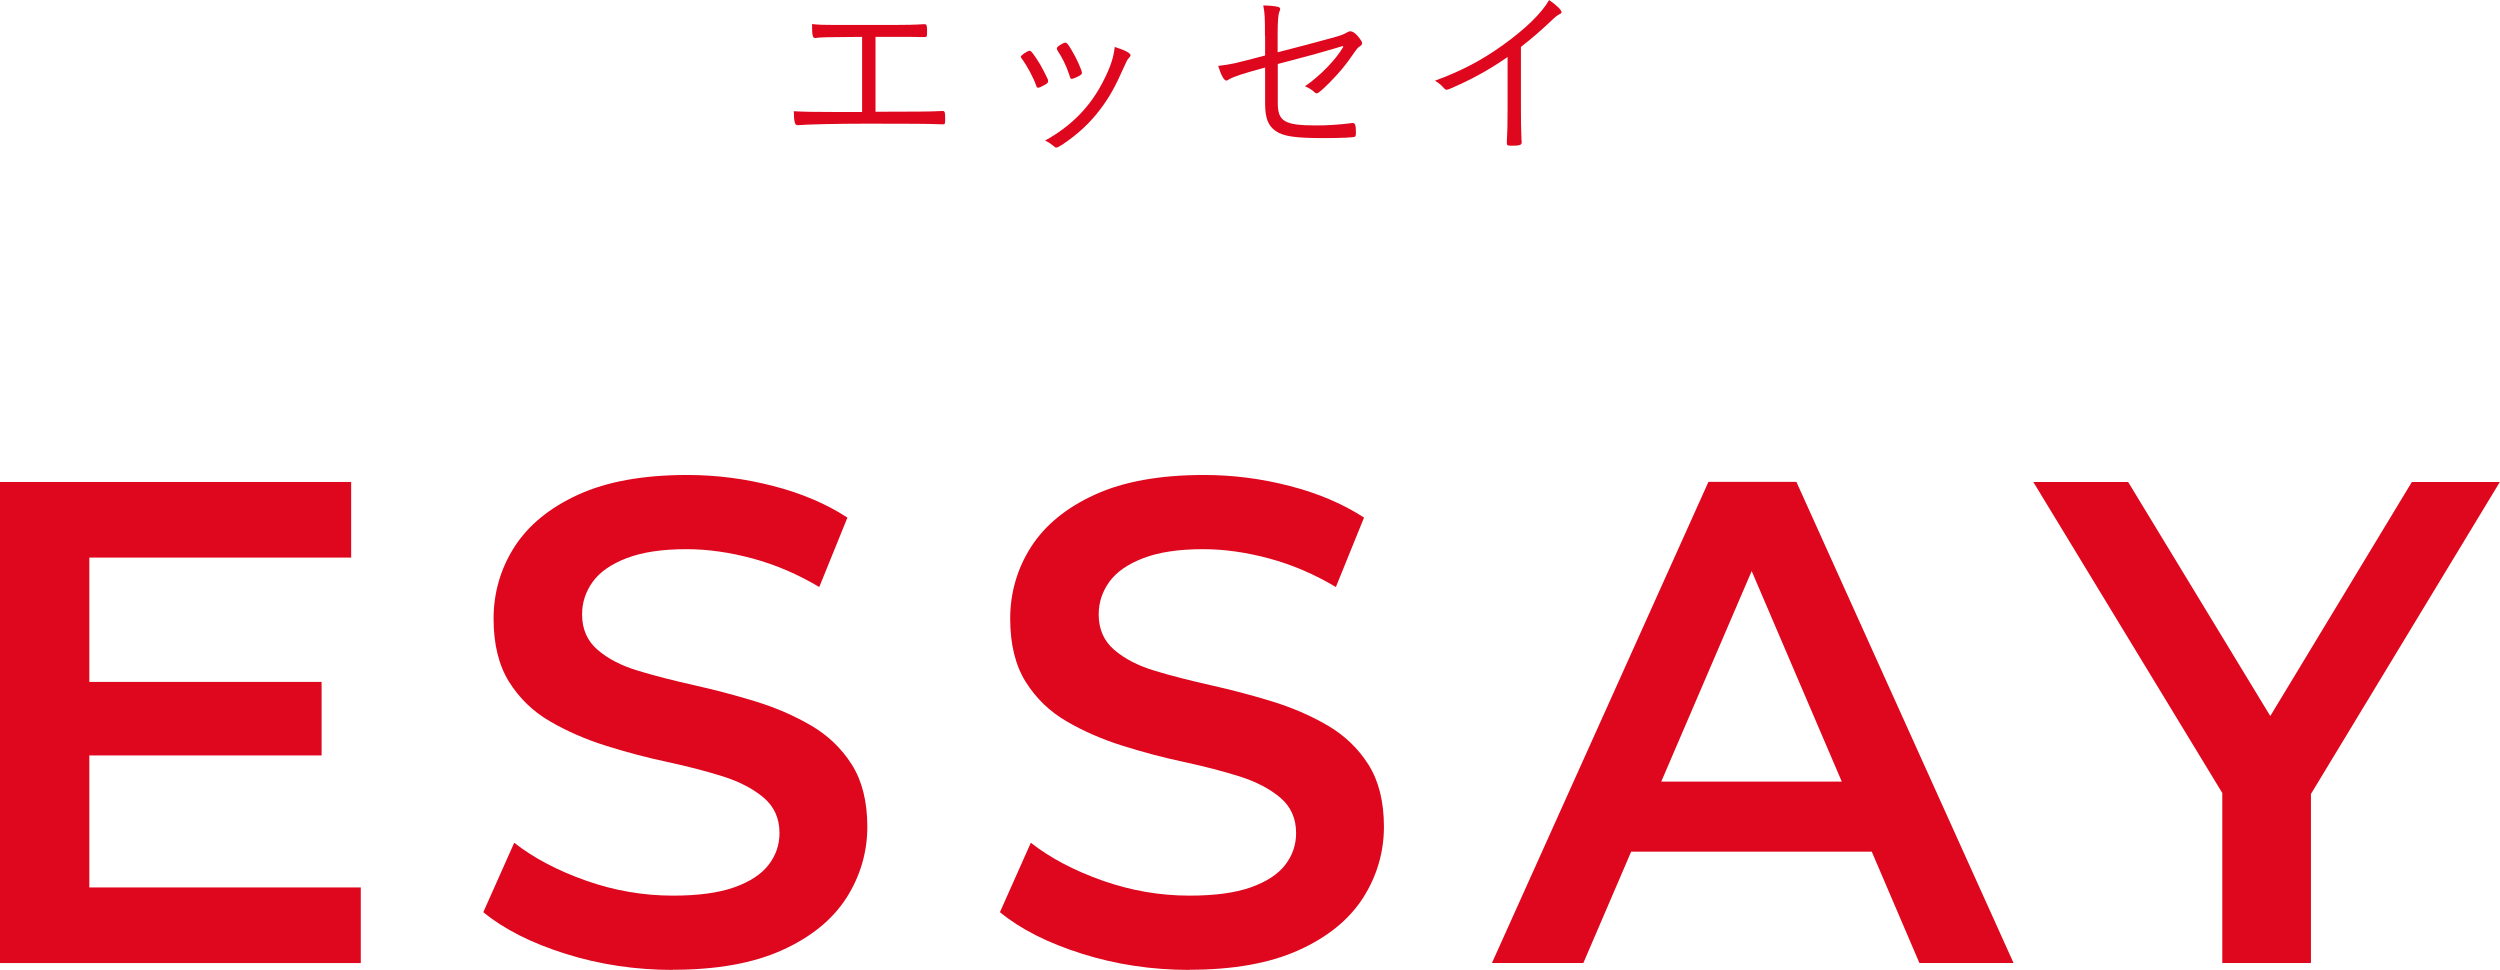 <?xml version="1.0" encoding="UTF-8"?><svg id="_レイヤー_2" xmlns="http://www.w3.org/2000/svg" viewBox="0 0 335.6 130.2"><defs><style>.cls-1{fill:#de071d;}</style></defs><g id="_レイヤー_3"><path class="cls-1" d="M115.73,4.95c-4.72.03-5.67.05-6.25.15h-.07c-.33,0-.4-.37-.4-1.87.87.1,1.65.12,3.1.12h7.87c1.55,0,3-.03,3.95-.1h.17c.3,0,.35.12.35,1,0,.67-.03.73-.38.73h-.35c-.35-.03-1.6-.03-3.07-.03h-3.12v10.05q7.62,0,8.4-.08c.25,0,.47-.02.6-.02.3,0,.35.12.35,1.12,0,.62-.02.67-.35.67-.15,0-.4,0-.72-.02-.75-.05-4.07-.07-9.35-.07-4.05,0-8.32.1-9.27.2h-.15c-.35,0-.45-.45-.48-1.87,1.38.08,2.72.1,5.12.1h4.05V4.95Z"/><path class="cls-1" d="M140.69,10.9c0,.18-.05.25-.37.45-.38.22-.8.43-.95.43-.12,0-.22-.1-.27-.28-.32-.97-1.15-2.55-1.95-3.65-.1-.12-.12-.17-.12-.22,0-.2.9-.82,1.2-.82.15,0,.35.22.9,1.05.4.6.7,1.1.95,1.62.2.37.57,1.15.6,1.22.02.1.02.15.02.2ZM151.76,7.42c0,.1-.05.18-.25.4-.18.2-.3.42-.58,1.07-1.25,2.82-2.02,4.2-3.32,5.9-1.35,1.77-2.95,3.25-5,4.62-.4.25-.67.4-.8.4s-.17-.02-.52-.32c-.27-.22-.62-.45-1-.62,3.57-1.97,6.15-4.62,7.9-8.15.92-1.82,1.32-3.1,1.45-4.42,1.42.45,2.12.82,2.12,1.12ZM143.01,5.72c.2,0,.38.23.85,1.02.65,1.07,1.38,2.7,1.38,3.05,0,.2-.15.3-.77.6-.23.1-.5.2-.62.2s-.15-.02-.35-.65c-.37-1.12-.9-2.2-1.55-3.17-.05-.12-.08-.2-.08-.25,0-.07.02-.15.12-.25.38-.3.85-.55,1.02-.55Z"/><path class="cls-1" d="M169.81,4.8c0-2.4-.02-3-.23-4.07.85.02,1.5.07,2,.2.18.05.27.15.27.28,0,.07-.02.15-.07.27-.2.42-.27,1.37-.27,3.22v2.32c2.15-.55,5.67-1.47,7.07-1.87,1.42-.38,1.6-.45,2.35-.85.12-.07.23-.1.33-.1.3,0,.6.2.97.6.38.45.62.82.62.97,0,.17-.08.3-.27.42-.25.15-.45.38-.82.92-1.17,1.7-1.88,2.55-3.27,3.97-.95.95-1.52,1.45-1.72,1.45-.12,0-.23-.05-.32-.15-.27-.28-.73-.57-1.27-.8,1.97-1.35,4.1-3.5,5.15-5.3l-.08-.1-1.07.32c-1.67.5-2.82.82-5.85,1.62q-1.3.35-1.8.47v5.25c0,2.47.92,3,5.17,3,1.57,0,3-.1,4.65-.3.08-.03.15-.03.2-.03.38,0,.47.27.47,1.3,0,.35-.05.48-.15.55-.17.1-1.92.18-4.1.18-3.92,0-5.47-.23-6.52-.95-1.02-.7-1.42-1.75-1.42-3.7v-4.82c-2.87.77-4.17,1.2-4.82,1.57-.23.15-.3.18-.38.18-.32,0-.7-.7-1.1-1.97,1.97-.25,2-.27,6.3-1.4v-2.67Z"/><path class="cls-1" d="M202.38,7.65c-2,1.4-4.12,2.62-6.4,3.67-1.1.52-1.62.73-1.8.73-.1,0-.2-.05-.33-.2-.4-.45-.65-.67-1.22-1.02,3.55-1.3,6.3-2.75,9.15-4.8,3-2.15,5.2-4.3,6.17-6.02.97.65,1.67,1.32,1.67,1.62,0,.1-.05.18-.23.25-.3.15-.6.37-1.3,1.05-1.47,1.37-2.25,2.05-3.92,3.37v8.22c0,1.42.02,2.87.05,3.5.02.27.02.45.02.47,0,.23,0,.4.03.42v.23c0,.32-.28.42-1.32.42-.58,0-.67-.05-.67-.37v-.15c.07-1.12.1-2.37.1-4.52v-6.87Z"/><path class="cls-1" d="M11.99,119.13h36.44v10.15H0v-64.58h47.14v10.15H11.99v44.28ZM11.07,91.54h32.1v9.87H11.07v-9.87Z"/><path class="cls-1" d="M90.34,130.2c-5.04,0-9.86-.72-14.44-2.17-4.58-1.44-8.26-3.31-11.02-5.58l4.15-9.32c2.58,2.03,5.78,3.72,9.59,5.07,3.81,1.35,7.72,2.03,11.72,2.03,3.38,0,6.12-.37,8.21-1.11,2.09-.74,3.63-1.74,4.61-3,.98-1.26,1.48-2.69,1.48-4.29,0-1.97-.71-3.55-2.12-4.75-1.42-1.2-3.25-2.15-5.49-2.86-2.25-.71-4.74-1.35-7.47-1.94-2.74-.58-5.47-1.31-8.21-2.17-2.74-.86-5.24-1.95-7.52-3.28-2.28-1.32-4.1-3.09-5.49-5.3-1.38-2.21-2.08-5.04-2.08-8.49s.94-6.72,2.81-9.64c1.88-2.92,4.74-5.26,8.58-7.01,3.84-1.75,8.72-2.63,14.62-2.63,3.87,0,7.72.49,11.53,1.48,3.81.98,7.13,2.4,9.96,4.24l-3.78,9.32c-2.89-1.72-5.87-3-8.95-3.83-3.08-.83-6.03-1.25-8.86-1.25-3.26,0-5.94.4-8.03,1.2-2.09.8-3.61,1.86-4.57,3.18-.95,1.32-1.43,2.78-1.43,4.38,0,1.97.69,3.55,2.08,4.75s3.2,2.14,5.44,2.81c2.24.68,4.75,1.32,7.52,1.94,2.77.62,5.5,1.34,8.21,2.17,2.71.83,5.2,1.91,7.47,3.23,2.27,1.32,4.11,3.08,5.49,5.26,1.38,2.18,2.08,4.97,2.08,8.35s-.94,6.63-2.81,9.55c-1.88,2.92-4.75,5.26-8.63,7.01-3.87,1.75-8.76,2.63-14.67,2.63Z"/><path class="cls-1" d="M159.69,130.2c-5.04,0-9.86-.72-14.44-2.17-4.58-1.44-8.26-3.31-11.02-5.58l4.15-9.32c2.58,2.03,5.78,3.72,9.59,5.07,3.81,1.35,7.72,2.03,11.72,2.03,3.38,0,6.12-.37,8.21-1.11,2.09-.74,3.63-1.74,4.61-3,.98-1.26,1.48-2.69,1.48-4.29,0-1.97-.71-3.55-2.12-4.75-1.42-1.2-3.25-2.15-5.49-2.86-2.25-.71-4.74-1.35-7.47-1.94-2.74-.58-5.47-1.31-8.21-2.17-2.74-.86-5.24-1.95-7.52-3.28-2.28-1.32-4.1-3.09-5.49-5.3-1.38-2.21-2.08-5.04-2.08-8.49s.94-6.72,2.81-9.64c1.88-2.92,4.74-5.26,8.58-7.01,3.84-1.75,8.72-2.63,14.62-2.63,3.87,0,7.72.49,11.53,1.48,3.81.98,7.13,2.4,9.96,4.24l-3.78,9.32c-2.89-1.72-5.87-3-8.95-3.83-3.08-.83-6.03-1.25-8.86-1.25-3.26,0-5.94.4-8.03,1.2-2.09.8-3.61,1.86-4.57,3.18-.95,1.32-1.43,2.78-1.43,4.38,0,1.97.69,3.55,2.08,4.75s3.2,2.14,5.44,2.81c2.24.68,4.75,1.32,7.52,1.94,2.77.62,5.5,1.34,8.21,2.17,2.71.83,5.2,1.91,7.47,3.23,2.27,1.32,4.11,3.08,5.49,5.26,1.38,2.18,2.08,4.97,2.08,8.35s-.94,6.63-2.81,9.55c-1.88,2.92-4.75,5.26-8.63,7.01-3.87,1.75-8.76,2.63-14.67,2.63Z"/><path class="cls-1" d="M200.28,129.27l29.06-64.58h11.81l29.15,64.58h-12.64l-24.91-58.21h4.8l-25,58.21h-12.27ZM213.66,114.33l3.32-9.41h34.78l3.23,9.41h-41.33Z"/><path class="cls-1" d="M298.32,129.27v-25.55l2.77,7.29-28.14-46.31h12.73l22.69,37.36h-7.2l22.6-37.36h11.81l-28.04,46.31,2.68-7.29v25.55h-11.9Z"/></g></svg>